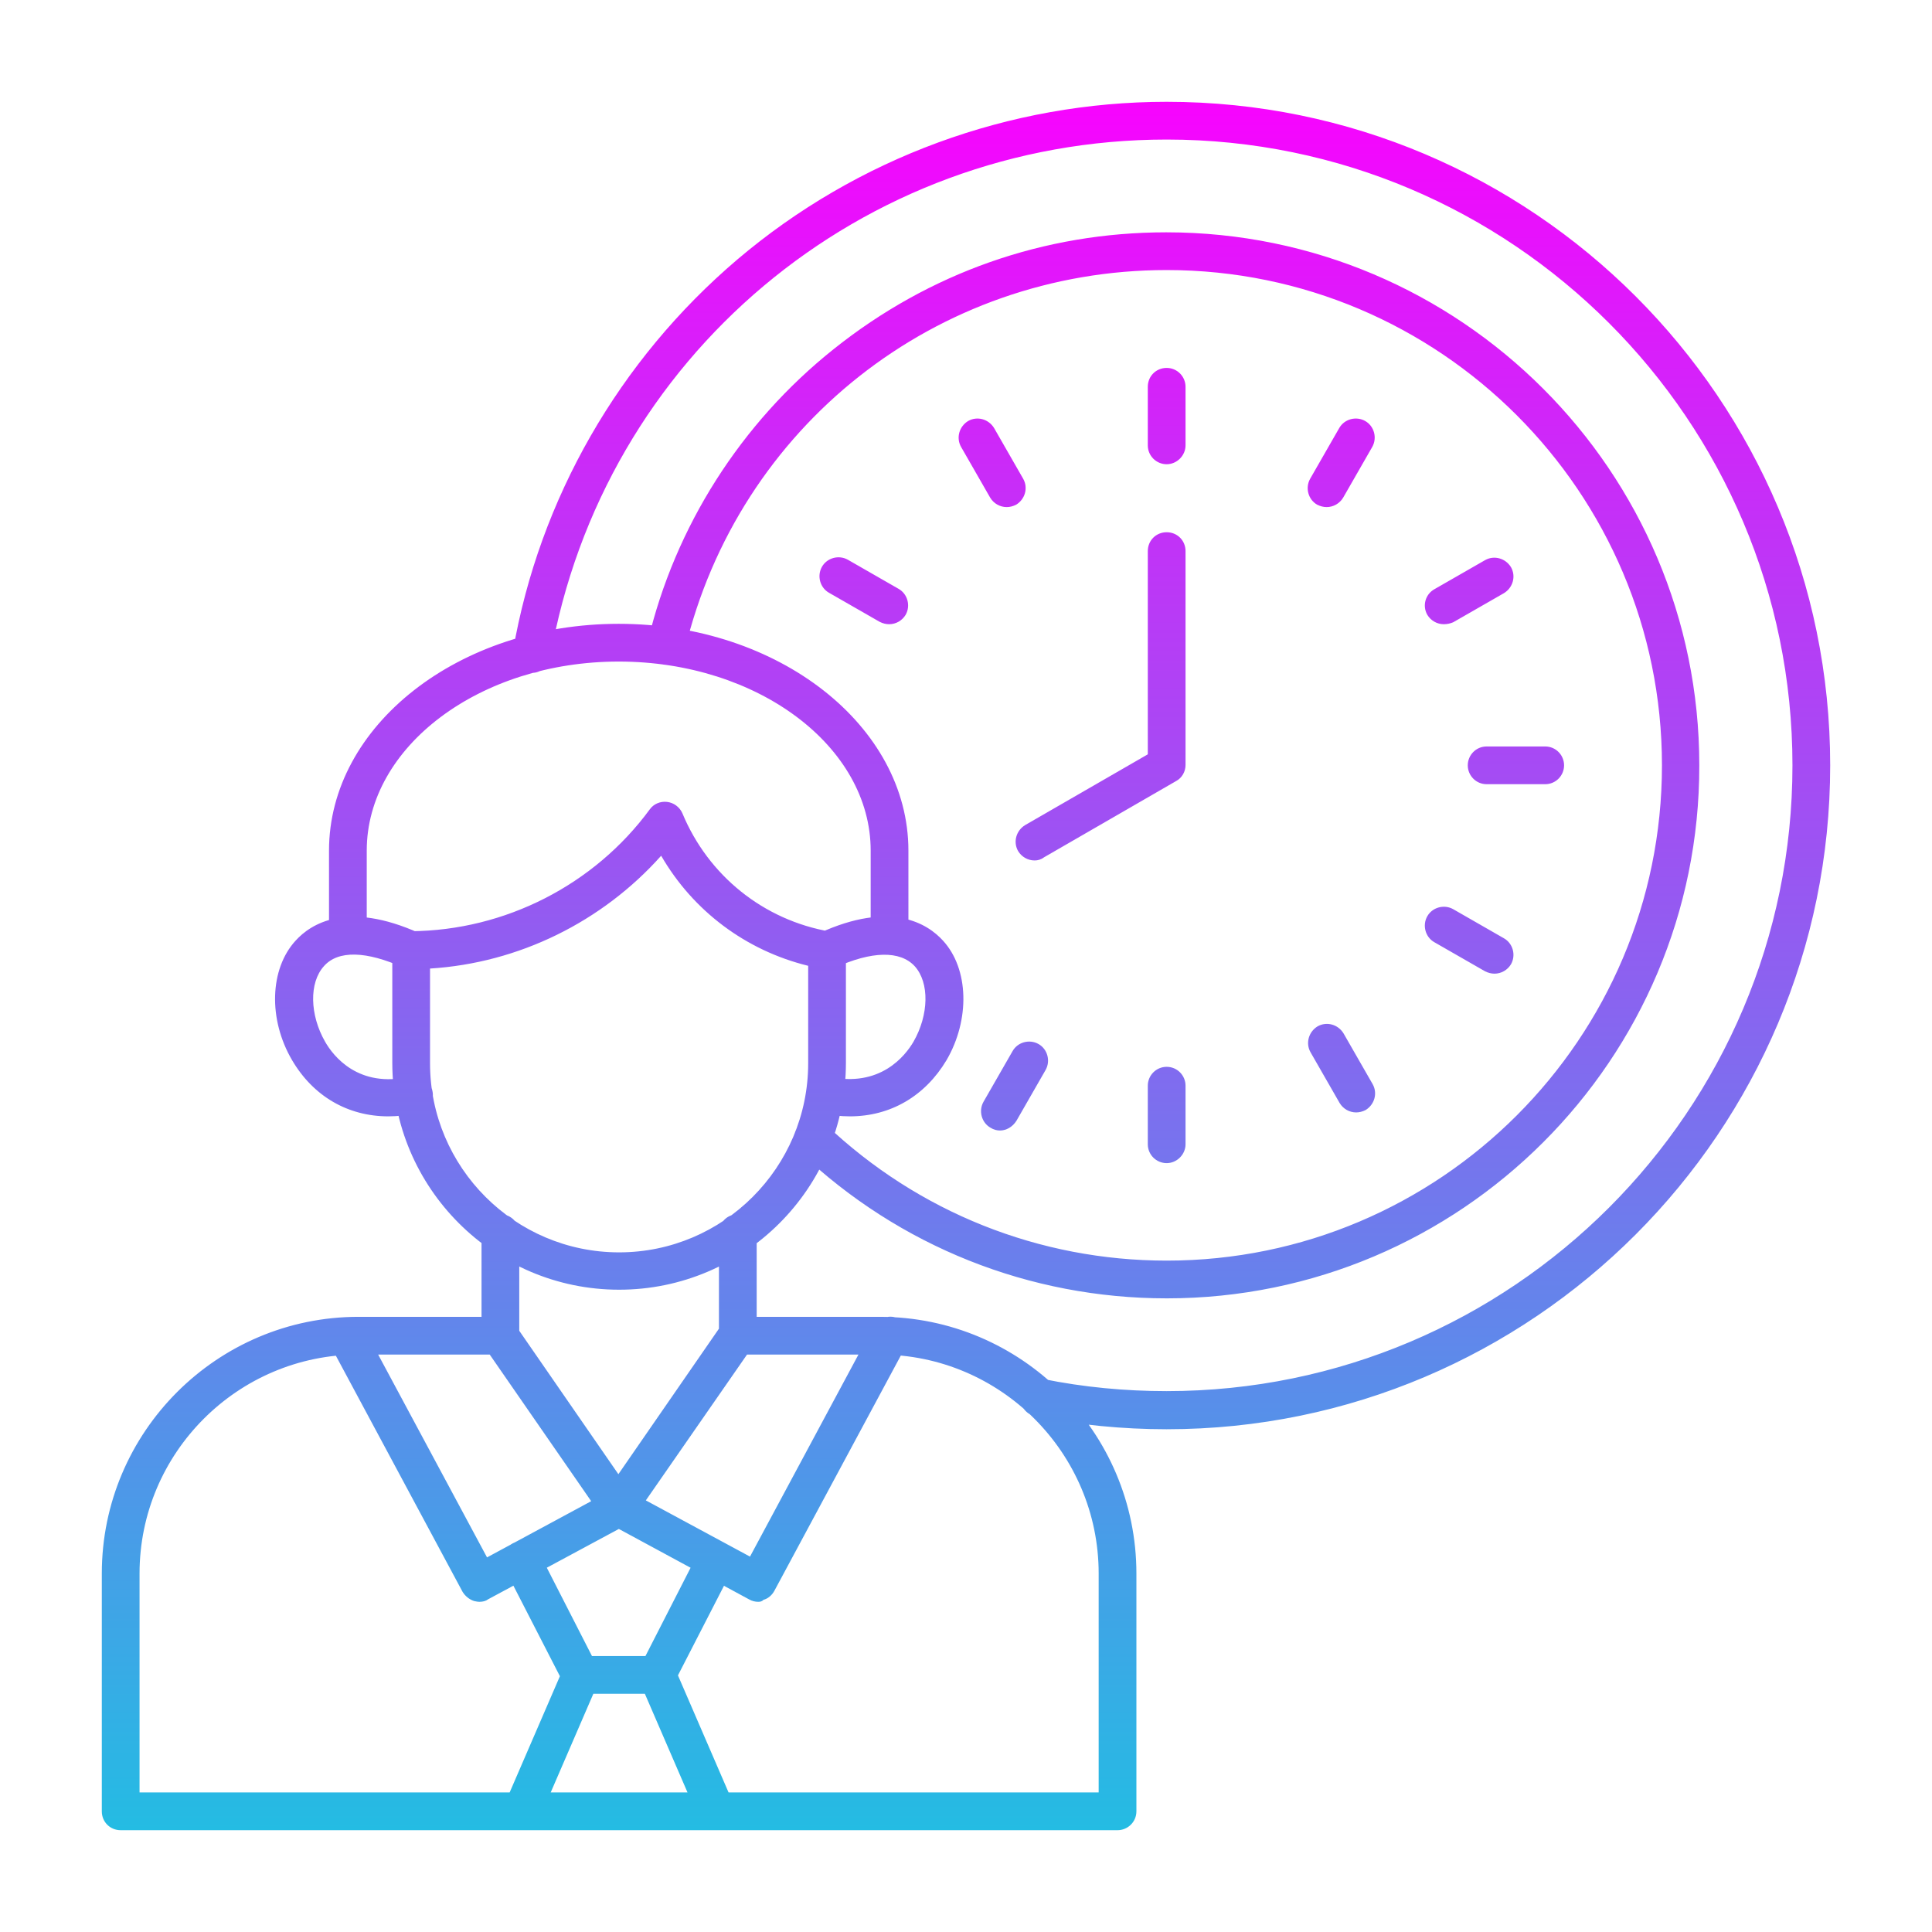 <svg xmlns="http://www.w3.org/2000/svg" version="1.1" xmlns:xlink="http://www.w3.org/1999/xlink" width="512" height="512" x="0" y="0" viewBox="0 0 491.5 491.5" style="enable-background:new 0 0 512 512" xml:space="preserve" class=""><g><linearGradient id="a" x1="245.76" x2="245.76" y1="25.904" y2="465.616" gradientUnits="userSpaceOnUse"><stop offset="0" stop-color="#f704fe"></stop><stop offset="1" stop-color="#24bce3"></stop></linearGradient><path fill="url(#a)" d="M296.8 118.1c-2.6 0-4.8-2.1-4.8-4.8V98.4c0-2.7 2.1-4.8 4.8-4.8s4.8 2.2 4.8 4.8v14.9c0 2.6-2.2 4.8-4.8 4.8zm40.7 10.9c-.8 0-1.6-.2-2.4-.6-2.3-1.3-3.1-4.3-1.8-6.6l7.4-12.9c1.3-2.3 4.3-3.1 6.6-1.8s3.1 4.3 1.8 6.6l-7.4 12.9c-.9 1.5-2.5 2.4-4.2 2.4zm29.8 29.8c-1.7 0-3.3-.9-4.2-2.4-1.3-2.3-.5-5.2 1.8-6.5l12.9-7.4c2.3-1.3 5.2-.5 6.6 1.8 1.3 2.3.5 5.2-1.8 6.6l-12.9 7.4c-.7.3-1.5.5-2.4.5zm25.8 40.7h-14.9c-2.7 0-4.8-2.2-4.8-4.8s2.1-4.8 4.8-4.8h14.9c2.7 0 4.8 2.2 4.8 4.8s-2.1 4.8-4.8 4.8zm-12.9 48.2c-.8 0-1.6-.2-2.4-.6l-12.9-7.4c-2.3-1.3-3.1-4.3-1.8-6.6s4.3-3.1 6.6-1.8l12.9 7.4c2.3 1.3 3.1 4.3 1.8 6.6-.9 1.5-2.5 2.4-4.2 2.4zM345 283c-1.7 0-3.3-.9-4.2-2.4l-7.4-12.9c-1.3-2.3-.5-5.2 1.8-6.6 2.3-1.3 5.2-.5 6.6 1.8l7.4 12.9c1.3 2.3.5 5.2-1.8 6.6-.8.4-1.6.6-2.4.6zm-48.2 12.9c-2.6 0-4.8-2.1-4.8-4.8v-14.9c0-2.6 2.1-4.8 4.8-4.8s4.8 2.2 4.8 4.8v14.9c0 2.6-2.2 4.8-4.8 4.8zm-42.4-8.3c-.8 0-1.6-.2-2.4-.7-2.3-1.3-3.1-4.3-1.8-6.6l7.4-12.9c1.3-2.3 4.3-3.1 6.6-1.8s3.1 4.3 1.8 6.6l-7.4 12.9c-1 1.6-2.6 2.5-4.2 2.5zm-28.2-128.8c-.8 0-1.6-.2-2.4-.6l-12.9-7.4c-2.3-1.3-3.1-4.3-1.8-6.6s4.3-3.1 6.6-1.8l12.9 7.4c2.3 1.3 3.1 4.3 1.8 6.6-.9 1.5-2.5 2.4-4.2 2.4zm29.9-29.8c-1.7 0-3.3-.9-4.2-2.4l-7.4-12.9c-1.3-2.3-.5-5.2 1.8-6.6 2.3-1.3 5.2-.5 6.6 1.8l7.4 12.9c1.3 2.3.5 5.2-1.8 6.6-.8.4-1.6.6-2.4.6zm7.1 89.9c-1.7 0-3.3-.9-4.2-2.4-1.3-2.3-.5-5.2 1.8-6.6l31.2-18v-51.7c0-2.7 2.1-4.8 4.8-4.8s4.8 2.1 4.8 4.8v54.4c0 1.7-.9 3.3-2.4 4.1l-33.6 19.4c-.8.6-1.6.8-2.4.8zm33.6 111.4c-34.9 0-68-13.2-93.3-37.2-1.9-1.8-2-4.9-.2-6.8s4.9-2 6.8-.2c23.5 22.3 54.3 34.6 86.7 34.6 69.5 0 126-56.5 126-126s-56.5-126-126-126c-58.6 0-109 39.8-122.6 96.7-.6 2.6-3.2 4.2-5.8 3.6s-4.2-3.2-3.6-5.8c6.9-29.2 23.7-55.6 47.3-74.4 24.3-19.4 53.5-29.7 84.6-29.7 74.8 0 135.6 60.8 135.6 135.6.1 74.8-60.7 135.6-135.5 135.6zm0 33.3c-11.2 0-22.5-1.1-33.4-3.3-2.6-.5-4.3-3.1-3.8-5.7s3.1-4.3 5.7-3.8c10.3 2.1 20.9 3.1 31.5 3.1 87.8 0 159.2-71.4 159.2-159.2S384.6 35.5 296.8 35.5c-77.6 0-143.5 55.4-156.8 131.7-.5 2.6-2.9 4.4-5.6 3.9-2.6-.5-4.4-2.9-3.9-5.5 6.7-38.7 27-74 57.1-99.6 30.4-25.8 69.2-40.1 109.2-40.1 93.1 0 168.8 75.7 168.8 168.8s-75.7 168.9-168.8 168.9zm-12.5 102H30.7c-2.7 0-4.8-2.1-4.8-4.8v-60.5c0-36 29.3-65.3 65.3-65.3h36.1c2.7 0 4.8 2.2 4.8 4.8 0 2.7-2.1 4.8-4.8 4.8H91.2c-30.7 0-55.7 25-55.7 55.7V456h244v-55.7c0-30.7-25-55.7-55.7-55.7h-36.1c-2.7 0-4.8-2.1-4.8-4.8s2.1-4.8 4.8-4.8h36.1c36 0 65.3 29.3 65.3 65.3v60.5c0 2.7-2.2 4.8-4.8 4.8zM122 407.5c-.5 0-.9-.1-1.4-.2-1.2-.4-2.2-1.2-2.9-2.3L84 342.2c-1.3-2.3-.4-5.2 2-6.5 2.3-1.3 5.2-.4 6.5 2l31.4 58.5 26.5-14.3-27.2-39.3c-1.5-2.2-1-5.2 1.2-6.7s5.2-1 6.7 1.2l30.2 43.7c.8 1.1 1 2.5.7 3.9-.3 1.3-1.2 2.5-2.4 3.1l-35.5 19.1c-.5.4-1.3.6-2.1.6zm45.2 23.4h-19.5c-1.8 0-3.5-1-4.3-2.6l-15-29.2c-1.2-2.4-.3-5.3 2.1-6.5s5.3-.3 6.5 2.1l13.6 26.6h13.6l13.6-26.6c1.2-2.4 4.1-3.3 6.5-2.1s3.3 4.1 2.1 6.5l-15 29.2c-.7 1.6-2.4 2.6-4.2 2.6zm15 34.7c-1.9 0-3.6-1.1-4.4-2.9l-15-34.7c-1-2.4.1-5.3 2.5-6.3s5.3.1 6.3 2.5l15 34.7c1 2.4-.1 5.3-2.5 6.3-.6.3-1.3.4-1.9.4zm-49.4 0c-.6 0-1.3-.1-1.9-.4-2.4-1.1-3.6-3.9-2.5-6.3l15-34.7c1.1-2.4 3.9-3.6 6.3-2.5s3.6 3.9 2.5 6.3l-15 34.7c-.8 1.8-2.6 2.9-4.4 2.9zm-5.5-121c-2.7 0-4.8-2.1-4.8-4.8v-26.1c0-2.7 2.1-4.8 4.8-4.8s4.8 2.2 4.8 4.8v26.1c0 2.7-2.2 4.8-4.8 4.8zm-17.9-98.2v24.1c0 26.5 21.6 48.1 48.1 48.1s48.1-21.6 48.1-48.1v-24.8c-15.9-3.9-29.3-14-37.4-28-15 16.8-36.2 27.3-58.8 28.7zm48.1 81.7c-31.8 0-57.7-25.9-57.7-57.7v-28.7c0-2.6 2.1-4.8 4.8-4.8 23.9-.2 46.6-11.8 60.7-31 1-1.4 2.7-2.1 4.4-1.9s3.2 1.3 3.9 2.9c6.6 15.9 20.7 27.2 37.6 30.1 2.3.4 4 2.4 4 4.7v28.7c0 31.9-25.9 57.7-57.7 57.7zM98.8 284c-10.3 0-19.1-5.1-24.5-14.3-6.1-10.4-5.7-23.2.9-30.4 3.9-4.3 13.1-10.2 31.5-1.9 2.4 1.1 3.5 4 2.4 6.4s-3.9 3.5-6.4 2.4c-9.5-4.3-16.7-4.5-20.3-.4-3.8 4.2-3.6 12.4.3 19.2 2.1 3.7 8.5 11.9 21.6 8.9 2.6-.6 5.2 1 5.7 3.6.6 2.6-1 5.2-3.6 5.7-2.7.5-5.2.8-7.6.8zm127.5-41.2c-2.7 0-4.8-2.2-4.8-4.8v-21.6c0-26.5-28.7-48.1-64.1-48.1-35.3 0-64.1 21.6-64.1 48.1V238c0 2.6-2.1 4.8-4.8 4.8s-4.8-2.2-4.8-4.8v-21.6c0-31.8 33-57.7 73.7-57.7 40.6 0 73.7 25.9 73.7 57.7V238c0 2.7-2.1 4.8-4.8 4.8zM216.2 284c-2.4 0-4.9-.3-7.5-.8-2.6-.6-4.2-3.1-3.6-5.7s3.1-4.2 5.7-3.6c13.1 2.9 19.5-5.3 21.6-8.9 3.9-6.8 4.1-15 .3-19.2-3.7-4-10.9-3.9-20.3.4-2.4 1.1-5.3 0-6.4-2.4s0-5.3 2.4-6.4c18.3-8.4 27.6-2.4 31.5 1.9 6.6 7.2 6.9 20.1.9 30.4-5.5 9.2-14.3 14.3-24.6 14.3zm-23.3 123.5c-.8 0-1.6-.2-2.3-.6l-35.5-19.2c-1.2-.6-2.1-1.8-2.4-3.1s-.1-2.7.7-3.9l30.2-43.7c1.5-2.2 4.5-2.7 6.7-1.2s2.7 4.5 1.2 6.7l-27.2 39.2 26.5 14.3 31.4-58.5c1.3-2.3 4.2-3.2 6.5-2 2.3 1.3 3.2 4.2 2 6.5L197 404.7c-.6 1.1-1.6 2-2.8 2.3-.3.4-.8.5-1.3.5zm-5.2-62.9c-2.7 0-4.8-2.1-4.8-4.8v-26.1c0-2.7 2.1-4.8 4.8-4.8s4.8 2.2 4.8 4.8v26.1c0 2.7-2.1 4.8-4.8 4.8z" opacity="1" data-original="url(#a)"></path></g></svg>